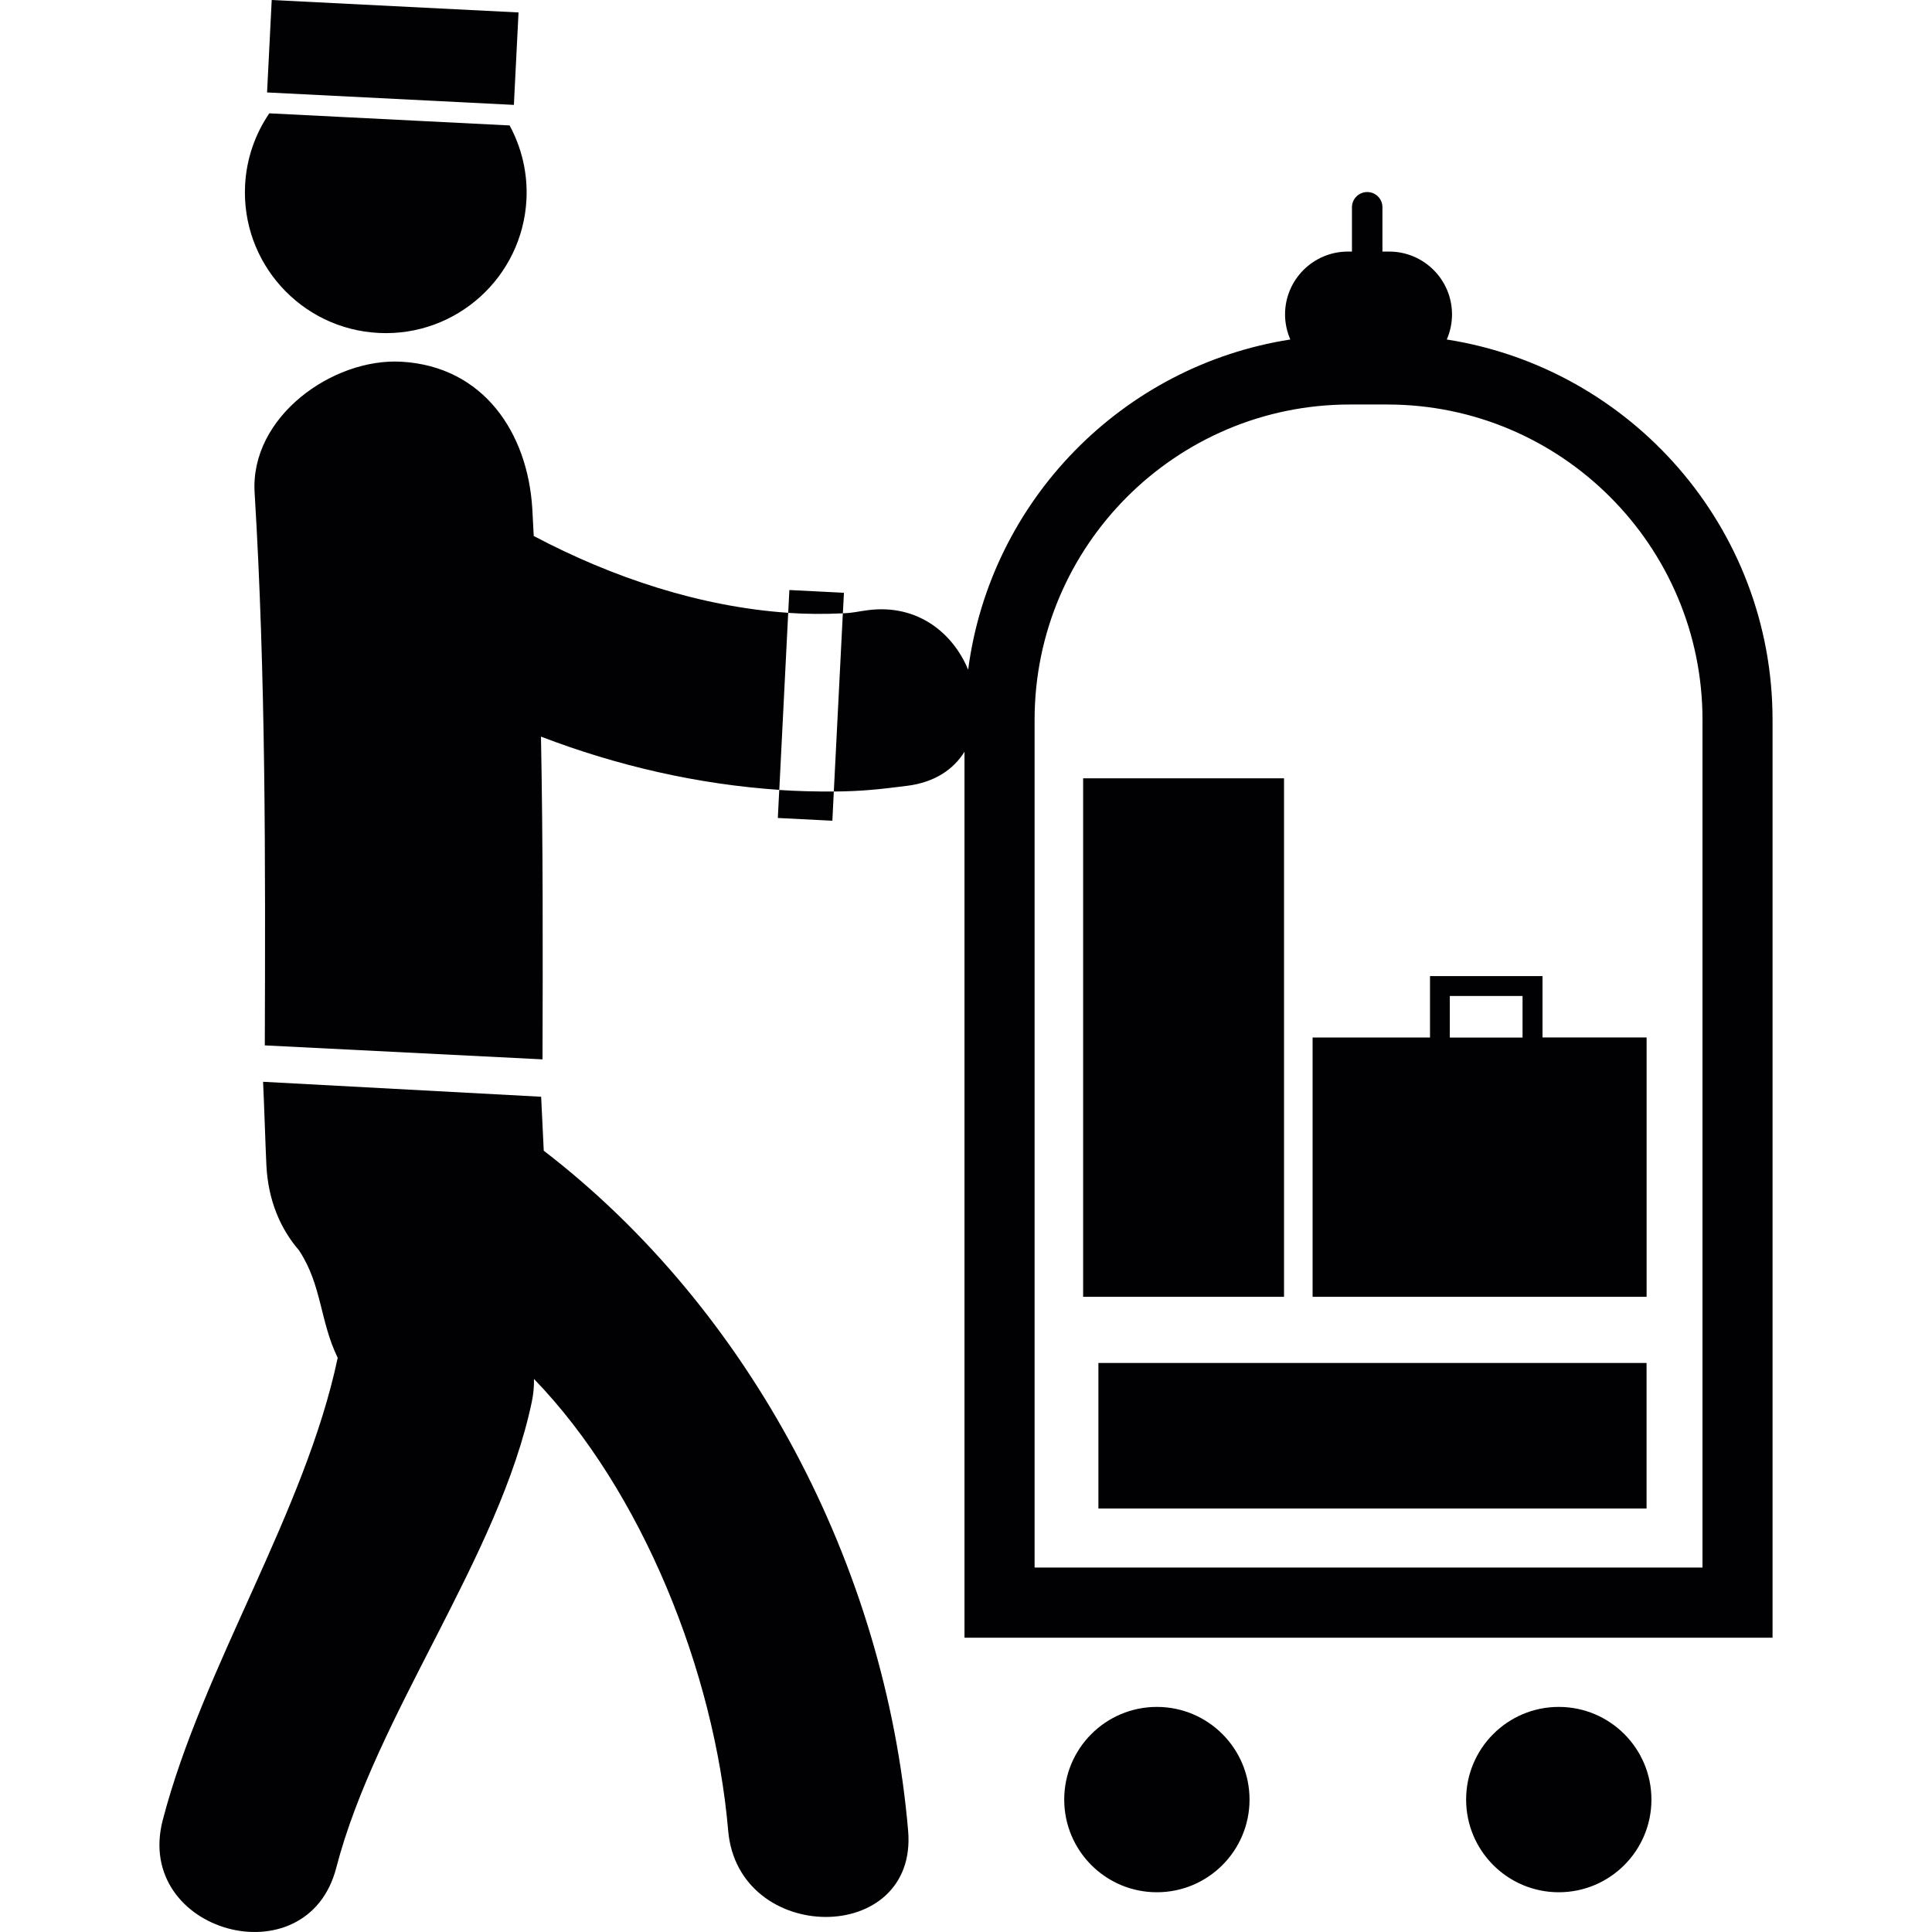 <?xml version="1.0" encoding="iso-8859-1"?>
<!-- Uploaded to: SVG Repo, www.svgrepo.com, Generator: SVG Repo Mixer Tools -->
<svg height="800px" width="800px" version="1.1" id="Capa_1" xmlns="http://www.w3.org/2000/svg" xmlns:xlink="http://www.w3.org/1999/xlink" 
	 viewBox="0 0 54.778 54.778" xml:space="preserve">
<g>
	<path style="fill:#010002;" d="M44.196,48.396c1.451,0,2.627,1.177,2.627,2.627c0,1.451-1.176,2.628-2.627,2.628
		c-1.45,0-2.627-1.177-2.627-2.628C41.569,49.573,42.745,48.396,44.196,48.396z M32.801,48.396c1.451,0,2.627,1.177,2.627,2.627
		c0,1.451-1.176,2.628-2.627,2.628s-2.627-1.177-2.627-2.628C30.174,49.573,31.35,48.396,32.801,48.396z M7.704,0l6.998,0.353
		L14.57,2.974L7.572,2.621L7.704,0z M22.054,23.192L23.6,23.27l0.041-0.828c-0.515,0.002-1.032-0.009-1.547-0.044L22.054,23.192z
		 M15.417,32.626c-0.026-0.51-0.05-1.021-0.074-1.53l-7.884-0.424c0.032,0.647,0.063,1.719,0.094,2.366
		c0.049,1.006,0.404,1.813,0.933,2.423c0.006,0.008,0.007,0.018,0.013,0.024c0.625,0.961,0.574,1.983,1.076,3.013
		c-0.924,4.387-3.835,8.77-4.961,13.109c-0.828,3.187,4.093,4.539,4.919,1.354c1.136-4.375,4.615-8.793,5.546-13.217
		c0.047-0.227,0.065-0.438,0.061-0.646c3.063,3.164,5.121,8.31,5.506,12.805c0.28,3.252,5.384,3.277,5.102,0
		C25.103,44.408,21.281,37.135,15.417,32.626z M10.736,9.44c2.204,0.112,4.079-1.584,4.191-3.787
		c0.037-0.757-0.142-1.474-0.478-2.096L7.636,3.213C7.238,3.796,6.988,4.492,6.949,5.249C6.837,7.454,8.534,9.329,10.736,9.44z
		 M41.02,9.626c0.096-0.218,0.149-0.458,0.149-0.711c0-0.984-0.798-1.782-1.781-1.782h-0.192V5.876c0-0.238-0.19-0.431-0.432-0.431
		c-0.236,0-0.432,0.192-0.432,0.431v1.257h-0.115c-0.982,0-1.782,0.798-1.782,1.782c0,0.253,0.056,0.493,0.149,0.711
		c-4.762,0.743-8.507,4.566-9.134,9.363c-0.426-1.035-1.43-1.868-2.833-1.69c-0.332,0.042-0.387,0.076-0.719,0.09l0.03-0.582
		l-1.547-0.078l-0.033,0.648c0.518,0.036,1.034,0.036,1.549,0.013l-0.256,5.052c0.792-0.006,1.3-0.063,2.081-0.162
		c0.789-0.1,1.316-0.471,1.624-0.965v25.119h22.911V20.408C50.258,14.958,46.244,10.441,41.02,9.626z M48.271,44.445H29.334V20.408
		c0-4.93,4.009-8.939,8.938-8.939h1.061c4.931,0,8.938,4.009,8.938,8.939V44.445z M15.092,14.419
		c-0.131-2.142-1.376-4.029-3.709-4.163c-1.951-0.111-4.295,1.562-4.164,3.71c0.318,5.22,0.306,10.448,0.289,15.674l7.874,0.396
		c0.009-3.051,0.015-6.101-0.044-9.151c2.172,0.833,4.462,1.355,6.757,1.51l0.253-5.02c-2.479-0.17-4.965-0.988-7.215-2.178
		C15.118,14.939,15.108,14.679,15.092,14.419z M43.735,27.676h-0.002h-3.188v1.741h-3.329v7.352h9.47v-7.354h-2.951L43.735,27.676
		L43.735,27.676z M43.169,29.418h-2.063v-1.179h2.063V29.418z M30.71,22.067h5.696v14.702H30.71V22.067z M31.143,38.644h15.542
		v4.127H31.143V38.644z"/>
</g>
</svg>